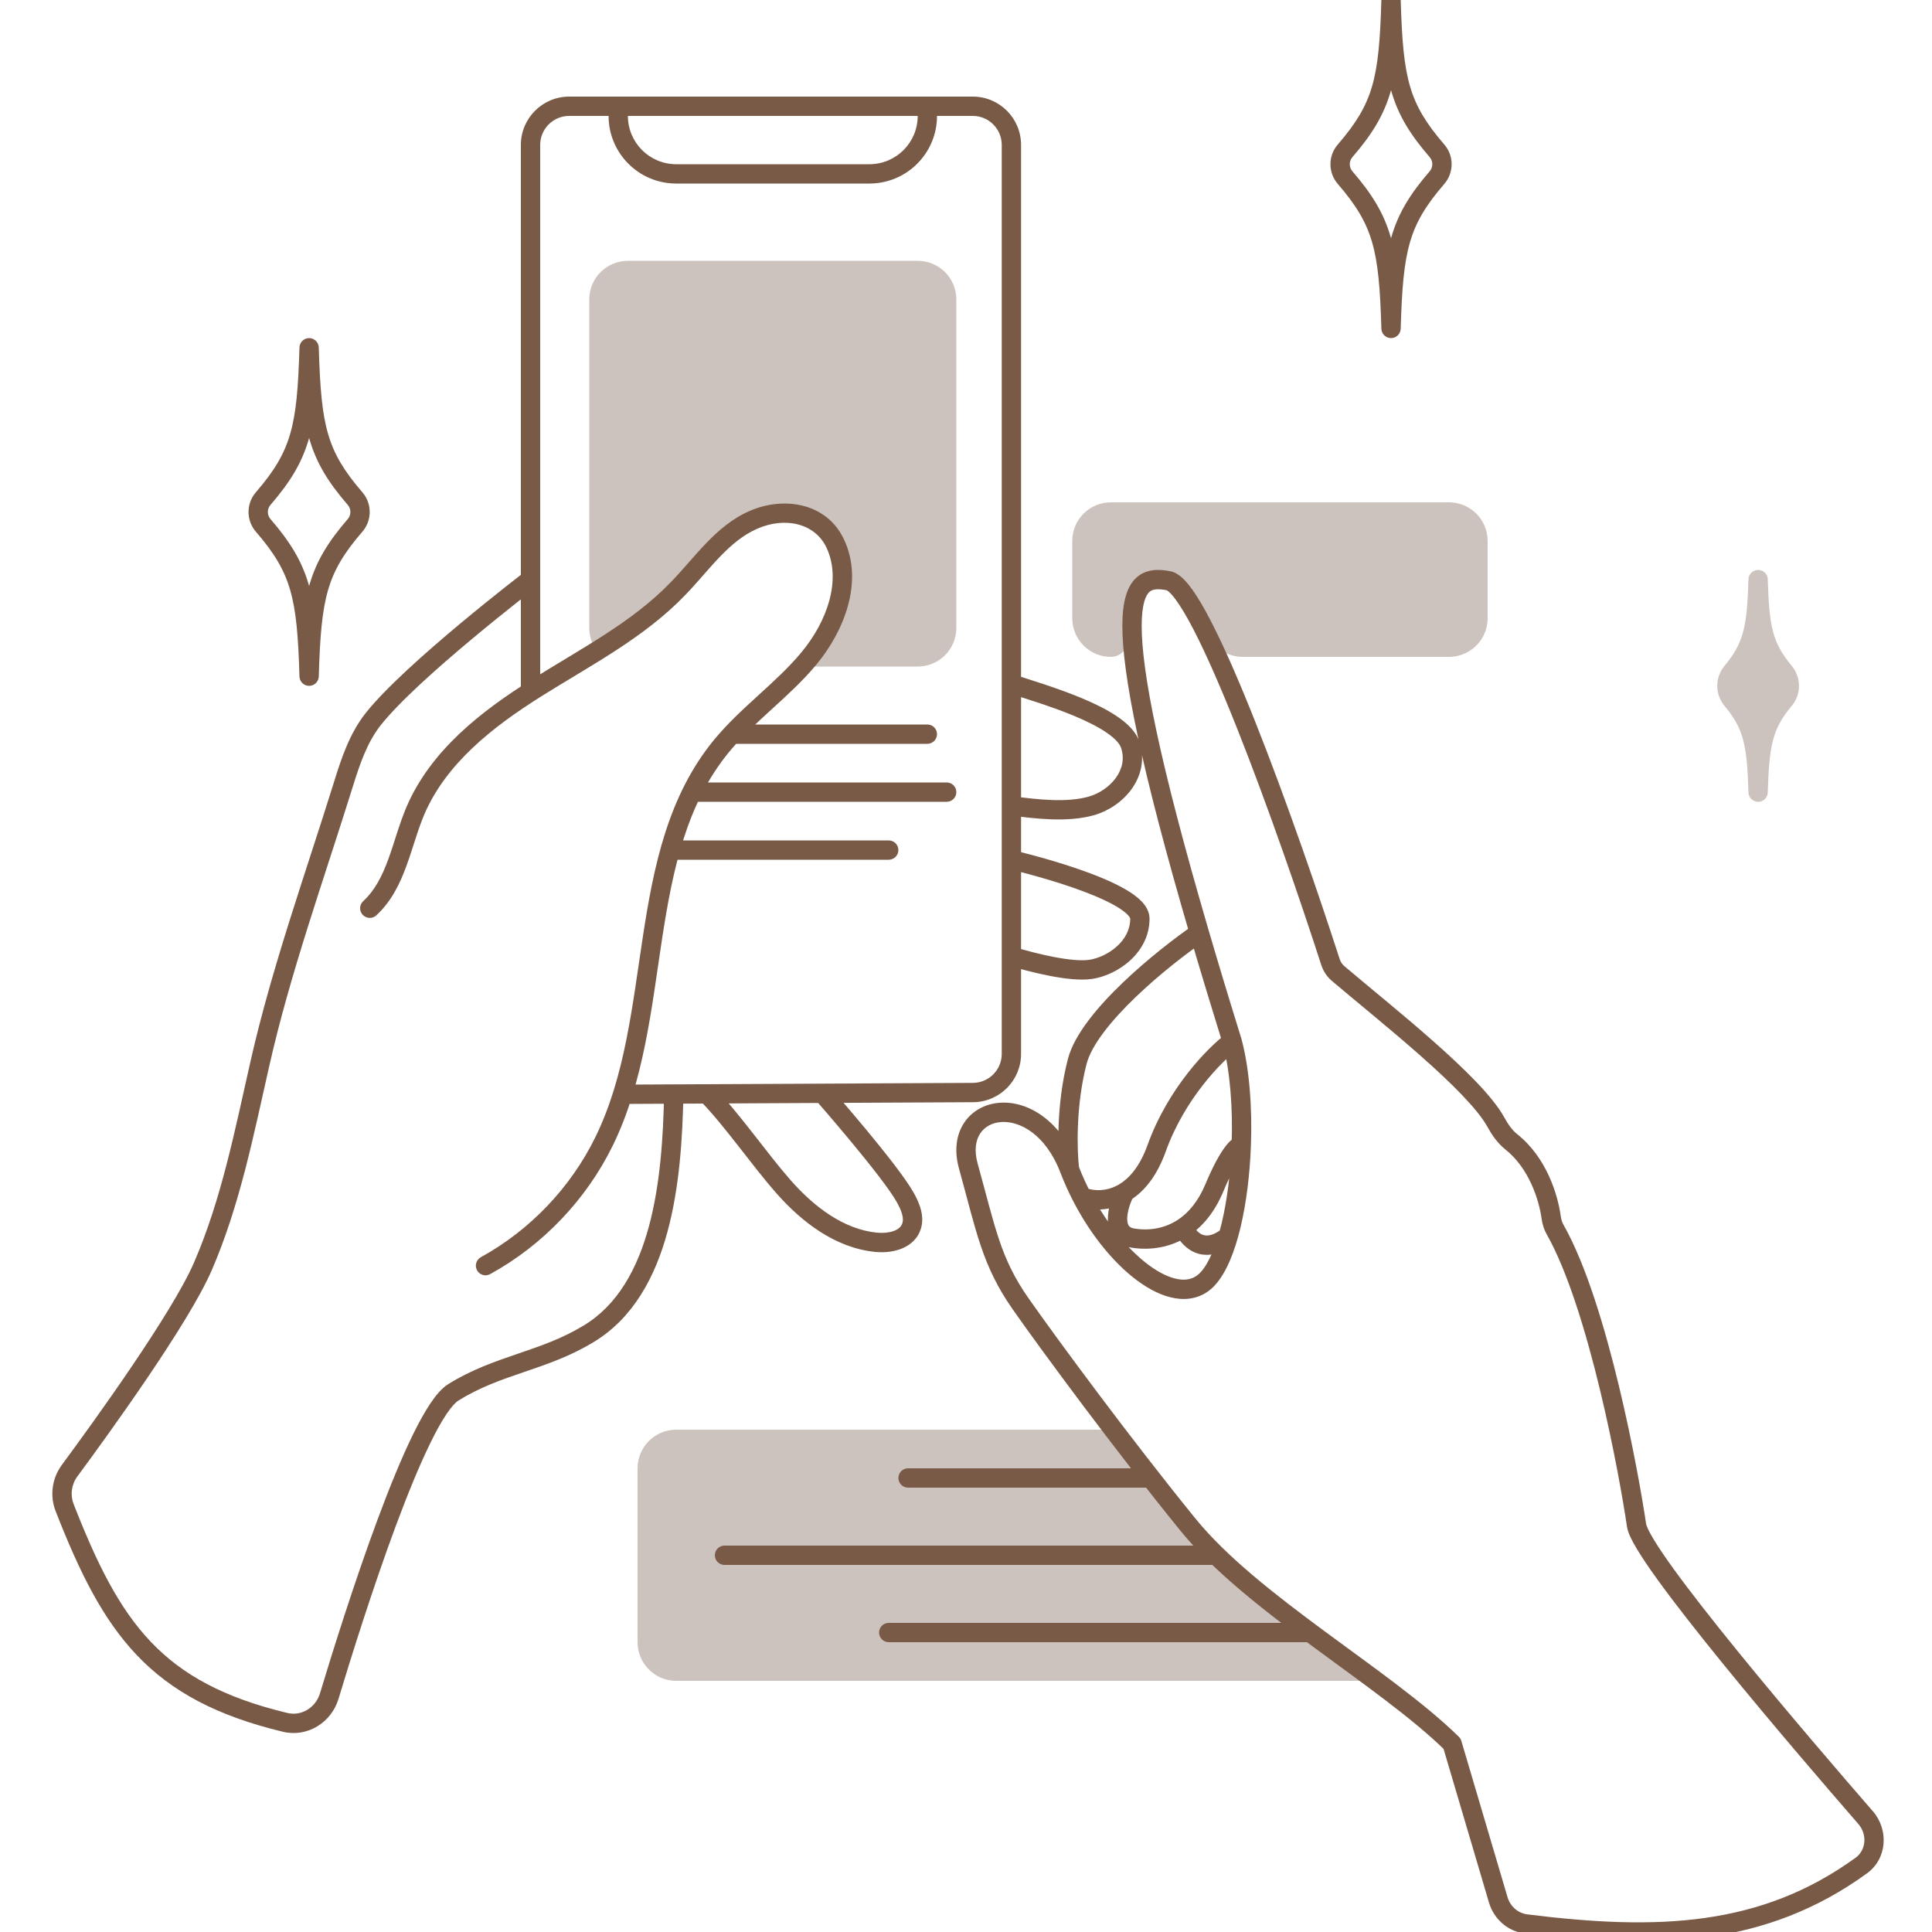 <svg width="100" height="100" viewBox="0 0 100 100" fill="none" xmlns="http://www.w3.org/2000/svg">
<g clip-path="url(#clip0_116_241)">
<path d="M35 74H58C59.5 75.667 60.5 78 63 80.5C65.5 83 71.5 87 71.5 87H35C33.895 87 33 86.105 33 85V76C33 74.895 33.895 74 35 74Z" fill="#CDC3BE"/>
<path d="M57.5 26H75C76.105 26 77 26.895 77 28V32C77 33.105 76.105 34 75 34H64.319C63.519 34 62.814 33.516 62.502 32.779C61.963 31.51 61.168 30 60 30C58.762 30 58.442 31.695 58.438 33.003C58.436 33.531 58.028 34 57.5 34C56.395 34 55.5 33.105 55.5 32V28C55.5 26.895 56.395 26 57.5 26Z" fill="#CDC3BE"/>
<path d="M30.5 15.5V32.5C30.5 32.938 30.641 33.344 30.88 33.673L32 33L36.5 29C37 28.5 38.3 27.4 39.5 27C40.7 26.6 41.667 26.833 42 27C42.333 27.167 43.1 28 43.5 30C43.9 32 42.333 33.833 41.5 34.5H47.5C48.605 34.5 49.5 33.605 49.5 32.5V15.5C49.5 14.395 48.605 13.5 47.5 13.5H32.5C31.395 13.5 30.5 14.395 30.5 15.5Z" fill="#CDC3BE"/>
<path d="M92.359 34.789C91.258 33.467 91.075 32.507 91 30C90.925 32.507 90.742 33.467 89.641 34.789C89.299 35.2 89.299 35.8 89.641 36.211C90.742 37.533 90.925 38.493 91 41C91.075 38.493 91.258 37.533 92.359 36.211C92.701 35.8 92.701 35.2 92.359 34.789Z" fill="#CDC3BE" stroke="#CDC3BE" stroke-linecap="round" stroke-linejoin="round"/>
<path d="M37.5 80C37.224 80 37 80.224 37 80.5C37 80.776 37.224 81 37.5 81V80ZM47 76C46.724 76 46.5 76.224 46.5 76.5C46.5 76.776 46.724 77 47 77V76ZM46 84C45.724 84 45.5 84.224 45.5 84.5C45.5 84.776 45.724 85 46 85V84ZM16 18L16.5 17.985C16.492 17.715 16.27 17.5 16 17.5C15.729 17.5 15.508 17.715 15.5 17.985L16 18ZM18.379 25.809L18.758 25.482L18.379 25.809ZM13.621 25.809L13.242 25.482L13.621 25.809ZM16 35L15.5 35.014C15.508 35.285 15.729 35.5 16 35.5C16.27 35.5 16.492 35.285 16.5 35.014L16 35ZM18.379 27.191L18.758 27.518L18.379 27.191ZM13.621 27.191L13.242 27.518H13.242L13.621 27.191ZM48 38.5C48.276 38.5 48.5 38.276 48.5 38C48.5 37.724 48.276 37.5 48 37.5V38.5ZM49 41.5C49.276 41.5 49.5 41.276 49.5 41C49.5 40.724 49.276 40.5 49 40.5V41.5ZM46 44.5C46.276 44.5 46.5 44.276 46.5 44C46.5 43.724 46.276 43.5 46 43.5V44.5ZM24.889 65.072C24.647 65.205 24.559 65.509 24.692 65.751C24.825 65.993 25.129 66.081 25.371 65.948L24.889 65.072ZM31.27 59.07L31.719 59.29L31.719 59.29L31.27 59.07ZM37.33 38.63L36.943 38.313L36.943 38.313L37.33 38.63ZM43.24 28.15L42.786 28.36L42.786 28.361L43.24 28.15ZM38.99 26.91L39.191 27.368L39.192 27.368L38.99 26.91ZM35.11 30.45L34.751 30.102L34.749 30.104L35.11 30.45ZM27.75 35.62L28.016 36.044L28.017 36.043L27.75 35.62ZM21.51 41.94L21.051 41.742L21.05 41.743L21.51 41.94ZM18.801 46.642C18.598 46.829 18.585 47.146 18.772 47.349C18.959 47.552 19.276 47.565 19.479 47.378L18.801 46.642ZM27.764 30.397C27.983 30.23 28.025 29.916 27.857 29.696C27.689 29.477 27.376 29.435 27.156 29.603L27.764 30.397ZM19.31 37.23L18.918 36.92L18.917 36.921L19.31 37.23ZM17.77 40.61L18.247 40.759L18.247 40.759L17.77 40.61ZM13.46 55.02L13.947 55.131L13.948 55.13L13.46 55.02ZM10.5 65.55L10.041 65.352L10.041 65.352L10.5 65.55ZM23.46 72.07L23.195 71.646L23.194 71.647L23.46 72.07ZM30.48 69.03L30.221 68.603L30.219 68.603L30.48 69.03ZM35.374 56.636C35.38 56.36 35.16 56.131 34.884 56.126C34.608 56.12 34.38 56.34 34.374 56.615L35.374 56.636ZM52.509 34.921C52.247 34.833 51.964 34.974 51.876 35.236C51.788 35.498 51.929 35.781 52.191 35.869L52.509 34.921ZM52.415 41.214C52.141 41.179 51.89 41.371 51.854 41.645C51.819 41.919 52.011 42.17 52.285 42.206L52.415 41.214ZM52.464 44.013C52.195 43.95 51.926 44.118 51.863 44.386C51.8 44.655 51.968 44.924 52.236 44.987L52.464 44.013ZM52.492 49.02C52.227 48.942 51.949 49.094 51.87 49.358C51.792 49.623 51.944 49.901 52.209 49.98L52.492 49.02ZM42.996 56.31C42.814 56.103 42.498 56.082 42.29 56.264C42.083 56.447 42.062 56.762 42.244 56.97L42.996 56.31ZM46.85 61.97L46.414 62.215L46.414 62.215L46.85 61.97ZM47.15 63.55L46.691 63.352L46.688 63.358L47.15 63.55ZM45.34 64.3L45.391 63.803L45.39 63.803L45.34 64.3ZM36.974 56.292C36.781 56.094 36.465 56.089 36.267 56.281C36.068 56.474 36.064 56.79 36.256 56.988L36.974 56.292ZM32.223 56.14C31.947 56.142 31.724 56.367 31.726 56.643C31.727 56.919 31.952 57.142 32.228 57.14L32.223 56.14ZM50.36 56.55L50.357 56.05H50.357L50.36 56.55ZM50.35 5.5L50.35 6H50.35L50.35 5.5ZM29.46 5.5L29.46 5H29.46L29.46 5.5ZM26.96 35.804C26.96 36.08 27.184 36.304 27.46 36.304C27.736 36.304 27.96 36.08 27.96 35.804H26.96ZM48 5.5L48 5H48L48 5.5ZM14.755 89.149L14.873 88.663L14.755 89.149ZM17.041 87.791L17.52 87.936L17.041 87.791ZM3.604 76.121L3.201 75.824L3.604 76.121ZM3.344 78.03L3.81 77.848L3.344 78.03ZM72 0L72.5 -0.014C72.492 -0.285 72.27 -0.5 72 -0.5C71.73 -0.5 71.508 -0.285 71.5 -0.014L72 0ZM74.379 7.809L74.758 7.482L74.379 7.809ZM69.621 7.809L69.242 7.482L69.621 7.809ZM72 17L71.5 17.015C71.508 17.285 71.73 17.5 72 17.5C72.27 17.5 72.492 17.285 72.5 17.015L72 17ZM74.379 9.191L74.758 9.518V9.518L74.379 9.191ZM69.621 9.191L69.242 9.518V9.518L69.621 9.191ZM96.562 94.078L96.939 93.75H96.939L96.562 94.078ZM84.708 78.952L84.213 79.025L84.708 78.952ZM80.493 63.643L80.928 63.397L80.493 63.643ZM80.289 63.018L79.794 63.086V63.086L80.289 63.018ZM78.222 59.098L78.532 58.706L78.222 59.098ZM77.425 58.081L77.864 57.841H77.864L77.425 58.081ZM69.264 50.392L68.94 50.773V50.773L69.264 50.392ZM68.863 49.79L68.387 49.944L68.863 49.79ZM60.483 30.059L60.576 29.567L60.483 30.059ZM50.12 60.358L49.639 60.492L50.12 60.358ZM75.16 90.252L75.639 90.11C75.615 90.028 75.571 89.954 75.51 89.895L75.16 90.252ZM62.076 48.284L62.556 48.143L62.076 48.284ZM63.774 53.903L64.257 53.772C64.255 53.766 64.254 53.76 64.252 53.754L63.774 53.903ZM62.507 66.195L62.14 65.855L62.507 66.195ZM55.995 61.945L55.551 62.174L55.995 61.945ZM59.868 59.432L60.339 59.601L59.868 59.432ZM58.655 64.087L58.731 63.593L58.655 64.087ZM62.855 61.484L62.393 61.291L62.855 61.484ZM61.262 63.539L60.984 63.124H60.984L61.262 63.539ZM63.681 64.531C63.91 64.376 63.969 64.065 63.815 63.837C63.66 63.608 63.349 63.548 63.12 63.703L63.681 64.531ZM77.551 98.34L77.071 98.482L77.551 98.34ZM78.99 99.583L79.052 99.087L78.99 99.583ZM96.34 96.56L96.047 96.155L96.34 96.56ZM62.951 80H37.5V81H62.951V80ZM59.563 76H47V77H59.563V76ZM67.811 84H46V85H67.811V84ZM15.5 18.015C15.56 20.076 15.666 21.52 16.021 22.742C16.383 23.985 16.994 24.968 18.001 26.135L18.758 25.482C17.809 24.382 17.291 23.524 16.982 22.462C16.666 21.378 16.56 20.052 16.5 17.985L15.5 18.015ZM15.5 17.985C15.44 20.052 15.334 21.378 15.018 22.462C14.71 23.524 14.191 24.382 13.242 25.482L13.999 26.135C15.006 24.968 15.617 23.985 15.979 22.742C16.334 21.52 16.44 20.076 16.5 18.015L15.5 17.985ZM16.5 35.014C16.56 32.948 16.666 31.622 16.982 30.538C17.291 29.476 17.809 28.618 18.758 27.518L18.001 26.865C16.994 28.032 16.383 29.015 16.021 30.258C15.666 31.48 15.56 32.924 15.5 34.986L16.5 35.014ZM16.5 34.986C16.44 32.924 16.334 31.48 15.979 30.258C15.617 29.015 15.006 28.032 13.999 26.865L13.242 27.518C14.191 28.618 14.71 29.476 15.018 30.538C15.334 31.622 15.44 32.948 15.5 35.014L16.5 34.986ZM13.242 25.482C12.738 26.066 12.738 26.934 13.242 27.518L13.999 26.865C13.819 26.656 13.819 26.344 13.999 26.135L13.242 25.482ZM18.001 26.135C18.181 26.344 18.181 26.656 18.001 26.865L18.758 27.518C19.262 26.934 19.262 26.066 18.758 25.482L18.001 26.135ZM48 37.5H38V38.5H48V37.5ZM49 40.5H36V41.5H49V40.5ZM46 43.5H35V44.5H46V43.5ZM25.371 65.948C28.101 64.449 30.354 62.082 31.719 59.29L30.821 58.85C29.546 61.458 27.439 63.672 24.889 65.072L25.371 65.948ZM31.719 59.29C33.337 55.978 33.723 52.158 34.269 48.592C34.822 44.983 35.537 41.611 37.717 38.947L36.943 38.313C34.573 41.209 33.833 44.833 33.281 48.441C32.722 52.092 32.353 55.712 30.821 58.851L31.719 59.29ZM37.717 38.947C38.37 38.15 39.136 37.448 39.933 36.721C40.722 36.002 41.544 35.256 42.255 34.4L41.485 33.761C40.826 34.554 40.058 35.254 39.259 35.982C38.47 36.702 37.65 37.451 36.943 38.313L37.717 38.947ZM42.255 34.4C43.671 32.694 44.716 30.143 43.694 27.94L42.786 28.361C43.564 30.038 42.809 32.166 41.485 33.761L42.255 34.4ZM43.694 27.94C42.799 26.006 40.55 25.676 38.788 26.453L39.192 27.368C40.65 26.725 42.201 27.094 42.786 28.36L43.694 27.94ZM38.789 26.452C37.892 26.845 37.176 27.466 36.544 28.123C36.227 28.452 35.925 28.797 35.632 29.131C35.336 29.468 35.048 29.795 34.751 30.102L35.469 30.798C35.787 30.47 36.09 30.125 36.383 29.791C36.68 29.453 36.967 29.126 37.264 28.817C37.859 28.199 38.468 27.685 39.191 27.368L38.789 26.452ZM34.749 30.104C32.725 32.215 30.077 33.563 27.484 35.197L28.017 36.043C30.503 34.477 33.335 33.025 35.471 30.796L34.749 30.104ZM27.484 35.197C24.92 36.806 22.305 38.834 21.051 41.742L21.969 42.138C23.095 39.526 25.48 37.635 28.016 36.044L27.484 35.197ZM21.05 41.743C20.856 42.198 20.696 42.669 20.547 43.128C20.396 43.593 20.258 44.038 20.099 44.472C19.782 45.338 19.408 46.083 18.801 46.642L19.479 47.378C20.262 46.657 20.703 45.732 21.038 44.816C21.206 44.359 21.353 43.885 21.499 43.437C21.646 42.982 21.794 42.547 21.97 42.137L21.05 41.743ZM27.46 30C27.156 29.603 27.156 29.603 27.156 29.603C27.156 29.603 27.156 29.603 27.156 29.603C27.156 29.603 27.155 29.604 27.155 29.604C27.154 29.604 27.153 29.605 27.152 29.607C27.148 29.609 27.144 29.612 27.138 29.617C27.126 29.626 27.108 29.64 27.085 29.657C27.039 29.693 26.972 29.745 26.885 29.812C26.712 29.947 26.462 30.142 26.156 30.383C25.545 30.866 24.71 31.536 23.811 32.286C22.028 33.774 19.95 35.613 18.918 36.92L19.703 37.54C20.66 36.327 22.657 34.551 24.452 33.054C25.342 32.311 26.17 31.647 26.776 31.168C27.079 30.928 27.327 30.735 27.498 30.602C27.584 30.536 27.65 30.484 27.695 30.45C27.718 30.432 27.735 30.419 27.747 30.41C27.752 30.406 27.757 30.403 27.76 30.4C27.761 30.399 27.762 30.398 27.763 30.398C27.763 30.398 27.763 30.398 27.764 30.397C27.764 30.397 27.764 30.397 27.764 30.397C27.764 30.397 27.764 30.397 27.46 30ZM18.917 36.921C18.082 37.984 17.66 39.28 17.293 40.462L18.247 40.759C18.62 39.56 18.998 38.437 19.703 37.539L18.917 36.921ZM17.293 40.462C15.832 45.153 14.068 50.064 12.972 54.91L13.948 55.13C15.032 50.336 16.768 45.508 18.247 40.759L17.293 40.462ZM12.972 54.909C12.157 58.494 11.468 62.055 10.041 65.352L10.959 65.749C12.432 62.345 13.143 58.666 13.947 55.131L12.972 54.909ZM10.041 65.352C9.483 66.644 8.189 68.703 6.809 70.742C5.436 72.768 4.006 74.734 3.201 75.824L4.006 76.418C4.815 75.323 6.254 73.345 7.637 71.303C9.011 69.273 10.358 67.14 10.959 65.748L10.041 65.352ZM2.878 78.212C4.103 81.35 5.305 83.802 7.084 85.672C8.876 87.556 11.213 88.81 14.638 89.635L14.873 88.663C11.58 87.87 9.433 86.691 7.809 84.983C6.171 83.262 5.026 80.964 3.81 77.848L2.878 78.212ZM17.52 87.936C18.148 85.853 19.279 82.229 20.486 78.982C21.09 77.358 21.709 75.839 22.29 74.658C22.58 74.067 22.856 73.571 23.111 73.192C23.374 72.801 23.583 72.583 23.726 72.494L23.194 71.647C22.867 71.852 22.562 72.216 22.281 72.634C21.992 73.064 21.693 73.604 21.392 74.216C20.79 75.442 20.157 76.997 19.549 78.634C18.331 81.91 17.192 85.558 16.562 87.647L17.52 87.936ZM23.725 72.494C24.83 71.804 25.947 71.417 27.124 71.016C28.29 70.618 29.517 70.205 30.741 69.457L30.219 68.603C29.103 69.285 27.98 69.667 26.801 70.07C25.633 70.468 24.41 70.887 23.195 71.646L23.725 72.494ZM30.739 69.458C32.789 68.213 33.917 66.081 34.547 63.761C35.178 61.441 35.329 58.863 35.374 56.636L34.374 56.615C34.33 58.828 34.179 61.303 33.582 63.499C32.985 65.697 31.961 67.547 30.221 68.603L30.739 69.458ZM52.191 35.869C52.977 36.133 54.352 36.534 55.615 37.062C56.244 37.326 56.82 37.611 57.261 37.91C57.719 38.221 57.955 38.495 58.026 38.708L58.974 38.392C58.795 37.855 58.327 37.424 57.822 37.082C57.302 36.729 56.656 36.414 56.001 36.14C54.693 35.593 53.243 35.167 52.509 34.921L52.191 35.869ZM58.026 38.708C58.216 39.279 58.083 39.813 57.755 40.264C57.42 40.726 56.892 41.078 56.363 41.229L56.637 42.191C57.369 41.982 58.09 41.505 58.565 40.852C59.047 40.188 59.284 39.321 58.974 38.392L58.026 38.708ZM56.363 41.229C55.22 41.556 53.738 41.387 52.415 41.214L52.285 42.206C53.562 42.373 55.26 42.584 56.637 42.191L56.363 41.229ZM52.35 44.5C52.236 44.987 52.236 44.987 52.236 44.987C52.236 44.987 52.237 44.987 52.237 44.987C52.237 44.987 52.237 44.987 52.237 44.987C52.238 44.987 52.239 44.987 52.24 44.988C52.243 44.989 52.248 44.99 52.254 44.991C52.266 44.994 52.284 44.998 52.308 45.004C52.355 45.015 52.425 45.032 52.515 45.055C52.694 45.099 52.95 45.165 53.258 45.248C53.875 45.415 54.695 45.653 55.512 45.935C56.334 46.219 57.13 46.542 57.713 46.875C58.006 47.042 58.221 47.199 58.357 47.338C58.424 47.406 58.462 47.461 58.482 47.499C58.491 47.518 58.496 47.531 58.498 47.539C58.5 47.547 58.5 47.55 58.5 47.55H59.5C59.5 47.173 59.294 46.866 59.072 46.639C58.844 46.406 58.54 46.196 58.209 46.007C57.545 45.627 56.679 45.281 55.839 44.99C54.993 44.697 54.15 44.453 53.52 44.283C53.204 44.198 52.941 44.13 52.757 44.084C52.664 44.061 52.592 44.044 52.542 44.032C52.517 44.026 52.498 44.021 52.484 44.018C52.478 44.016 52.473 44.015 52.469 44.014C52.468 44.014 52.466 44.014 52.465 44.013C52.465 44.013 52.464 44.013 52.464 44.013C52.464 44.013 52.464 44.013 52.464 44.013C52.464 44.013 52.464 44.013 52.35 44.5ZM58.5 47.55C58.5 48.125 58.225 48.611 57.807 48.987C57.383 49.369 56.842 49.606 56.402 49.676L56.559 50.664C57.188 50.564 57.907 50.242 58.476 49.731C59.05 49.214 59.5 48.475 59.5 47.55H58.5ZM56.402 49.676C55.961 49.746 55.268 49.674 54.504 49.524C53.758 49.379 53.01 49.173 52.492 49.02L52.209 49.98C52.74 50.137 53.522 50.352 54.312 50.506C55.083 50.657 55.929 50.764 56.559 50.664L56.402 49.676ZM42.62 56.64C42.244 56.97 42.244 56.97 42.244 56.97C42.244 56.97 42.244 56.97 42.244 56.97C42.244 56.97 42.245 56.97 42.245 56.971C42.245 56.971 42.246 56.972 42.247 56.973C42.248 56.974 42.251 56.977 42.254 56.981C42.26 56.988 42.27 56.999 42.282 57.014C42.307 57.042 42.345 57.085 42.392 57.139C42.487 57.249 42.624 57.407 42.791 57.601C43.124 57.989 43.577 58.52 44.054 59.096C45.022 60.263 46.046 61.558 46.414 62.215L47.286 61.726C46.864 60.972 45.773 59.602 44.824 58.457C44.342 57.876 43.885 57.34 43.549 56.949C43.381 56.753 43.243 56.594 43.147 56.483C43.099 56.428 43.061 56.385 43.035 56.355C43.023 56.341 43.013 56.33 43.006 56.322C43.003 56.318 43 56.315 42.998 56.313C42.998 56.312 42.997 56.312 42.997 56.311C42.996 56.311 42.996 56.311 42.996 56.311C42.996 56.31 42.996 56.31 42.996 56.31C42.996 56.31 42.996 56.31 42.62 56.64ZM46.414 62.215C46.541 62.441 46.647 62.664 46.699 62.872C46.751 63.077 46.743 63.231 46.691 63.352L47.609 63.748C47.777 63.359 47.754 62.964 47.669 62.626C47.584 62.291 47.429 61.979 47.286 61.725L46.414 62.215ZM46.688 63.358C46.625 63.511 46.484 63.638 46.239 63.723C45.991 63.808 45.682 63.832 45.391 63.803L45.29 64.798C45.688 64.838 46.149 64.812 46.566 64.668C46.986 64.522 47.405 64.239 47.612 63.742L46.688 63.358ZM45.39 63.803C43.686 63.631 42.163 62.493 40.935 61.1L40.185 61.761C41.477 63.227 43.214 64.589 45.29 64.798L45.39 63.803ZM40.935 61.1C40.318 60.399 39.673 59.557 39.004 58.701C38.341 57.853 37.654 56.993 36.974 56.292L36.256 56.988C36.895 57.647 37.551 58.467 38.216 59.317C38.874 60.158 39.542 61.032 40.185 61.761L40.935 61.1ZM32.228 57.14L50.362 57.05L50.357 56.05L32.223 56.14L32.228 57.14ZM52.85 54.55V7.5H51.85V54.55H52.85ZM26.96 7.5V35.804H27.96V7.5H26.96ZM29.46 5C28.079 5 26.96 6.12 26.96 7.5H27.96C27.96 6.672 28.632 6 29.46 6L29.46 5ZM52.85 7.5C52.85 6.119 51.731 5 50.35 5L50.35 6C51.178 6 51.85 6.672 51.85 7.5H52.85ZM50.362 57.05C51.738 57.043 52.85 55.926 52.85 54.55H51.85C51.85 55.376 51.183 56.046 50.357 56.05L50.362 57.05ZM50.35 5L48 5L48 6L50.35 6L50.35 5ZM47.5 5.5V6H48.5V5.5H47.5ZM48 5L32 5L32 6L48 6L48 5ZM32 5L29.46 5L29.46 6L32 6L32 5ZM31.5 5.5V6H32.5V5.5H31.5ZM35 9.5H45V8.5H35V9.5ZM47.5 6C47.5 7.381 46.381 8.5 45 8.5V9.5C46.933 9.5 48.5 7.933 48.5 6H47.5ZM14.638 89.635C15.914 89.942 17.152 89.155 17.52 87.936L16.562 87.647C16.337 88.396 15.595 88.837 14.873 88.663L14.638 89.635ZM31.5 6C31.5 7.933 33.067 9.5 35 9.5V8.5C33.619 8.5 32.5 7.381 32.5 6H31.5ZM3.201 75.824C2.695 76.511 2.566 77.41 2.878 78.212L3.81 77.848C3.625 77.373 3.699 76.834 4.006 76.418L3.201 75.824ZM71.5 0.014C71.56 2.076 71.666 3.52 72.021 4.742C72.383 5.985 72.994 6.968 74.001 8.135L74.758 7.482C73.809 6.382 73.29 5.524 72.981 4.462C72.666 3.378 72.56 2.052 72.5 -0.014L71.5 0.014ZM71.5 -0.014C71.44 2.052 71.334 3.378 71.019 4.462C70.71 5.524 70.191 6.382 69.242 7.482L69.999 8.135C71.006 6.968 71.617 5.985 71.979 4.742C72.334 3.52 72.44 2.076 72.5 0.014L71.5 -0.014ZM72.5 17.015C72.56 14.948 72.666 13.622 72.981 12.538C73.29 11.476 73.809 10.618 74.758 9.518L74.001 8.865C72.994 10.032 72.383 11.015 72.021 12.258C71.666 13.48 71.56 14.924 71.5 16.985L72.5 17.015ZM72.5 16.985C72.44 14.924 72.334 13.48 71.979 12.258C71.617 11.015 71.006 10.032 69.999 8.865L69.242 9.518C70.191 10.618 70.71 11.476 71.019 12.538C71.334 13.622 71.44 14.948 71.5 17.015L72.5 16.985ZM69.242 7.482C68.738 8.066 68.738 8.934 69.242 9.518L69.999 8.865C69.819 8.656 69.819 8.344 69.999 8.135L69.242 7.482ZM74.001 8.135C74.181 8.344 74.181 8.656 74.001 8.865L74.758 9.518C75.262 8.934 75.262 8.066 74.758 7.482L74.001 8.135ZM96.939 93.75C95.355 91.926 92.455 88.558 89.924 85.444C88.657 83.886 87.487 82.397 86.62 81.199C86.187 80.599 85.834 80.079 85.585 79.664C85.46 79.456 85.365 79.281 85.299 79.14C85.23 78.991 85.207 78.91 85.203 78.88L84.213 79.025C84.239 79.199 84.31 79.386 84.392 79.562C84.478 79.747 84.592 79.954 84.728 80.179C84.998 80.629 85.369 81.175 85.81 81.785C86.693 83.005 87.877 84.511 89.148 86.075C91.69 89.202 94.598 92.58 96.185 94.406L96.939 93.75ZM85.203 78.88C85.015 77.601 84.523 74.756 83.793 71.727C83.067 68.713 82.094 65.458 80.928 63.397L80.058 63.889C81.148 65.817 82.096 68.951 82.821 71.961C83.543 74.957 84.03 77.772 84.213 79.025L85.203 78.88ZM80.785 62.95C80.632 61.832 80.045 59.905 78.532 58.706L77.911 59.489C79.135 60.459 79.657 62.086 79.794 63.086L80.785 62.95ZM77.864 57.841C77.556 57.28 77.025 56.641 76.394 55.982C75.757 55.317 74.99 54.604 74.188 53.895C72.591 52.483 70.803 51.044 69.588 50.011L68.94 50.773C70.19 51.835 71.933 53.237 73.526 54.645C74.318 55.345 75.062 56.037 75.672 56.674C76.289 57.318 76.745 57.88 76.987 58.321L77.864 57.841ZM69.339 49.636C68.26 46.296 66.59 41.432 64.972 37.36C64.165 35.325 63.366 33.476 62.656 32.11C62.303 31.428 61.963 30.851 61.648 30.427C61.491 30.216 61.33 30.029 61.167 29.885C61.01 29.747 60.811 29.612 60.576 29.567L60.39 30.55C60.37 30.546 60.406 30.548 60.505 30.635C60.597 30.716 60.711 30.843 60.846 31.024C61.114 31.385 61.425 31.908 61.769 32.571C62.455 33.892 63.239 35.705 64.043 37.729C65.649 41.774 67.312 46.615 68.387 49.944L69.339 49.636ZM55.825 60.348C54.93 58.019 53.224 56.963 51.73 57.08C50.989 57.138 50.315 57.493 49.903 58.115C49.49 58.738 49.381 59.565 49.639 60.492L50.602 60.225C50.406 59.517 50.515 59.001 50.736 58.667C50.959 58.331 51.337 58.114 51.808 58.077C52.741 58.004 54.108 58.667 54.891 60.706L55.825 60.348ZM49.639 60.492C50.534 63.718 50.825 65.501 52.427 67.785L53.246 67.211C51.768 65.104 51.523 63.54 50.602 60.225L49.639 60.492ZM52.427 67.785C53.973 69.989 57.753 75.11 61.093 79.223L61.87 78.593C58.546 74.5 54.781 69.398 53.246 67.211L52.427 67.785ZM61.093 79.223C62.805 81.331 65.399 83.342 67.959 85.231C70.546 87.141 73.09 88.922 74.81 90.609L75.51 89.895C73.725 88.144 71.096 86.304 68.553 84.427C65.982 82.529 63.49 80.588 61.87 78.593L61.093 79.223ZM60.576 29.567C60.066 29.471 59.373 29.408 58.833 29.887C58.313 30.35 58.093 31.18 58.093 32.399C58.093 34.874 59.011 39.59 61.596 48.424L62.556 48.143C59.966 39.292 59.093 34.709 59.093 32.399C59.093 31.225 59.321 30.792 59.497 30.635C59.654 30.496 59.906 30.459 60.39 30.55L60.576 29.567ZM61.596 48.424C62.098 50.138 62.663 52.009 63.297 54.051L64.252 53.754C63.619 51.717 63.056 49.852 62.556 48.143L61.596 48.424ZM61.793 47.871C60.845 48.522 59.391 49.638 58.094 50.883C57.445 51.505 56.828 52.167 56.333 52.826C55.841 53.478 55.445 54.158 55.274 54.815L56.242 55.067C56.365 54.593 56.674 54.035 57.131 53.427C57.585 52.825 58.161 52.204 58.786 51.604C60.036 50.404 61.447 49.322 62.359 48.696L61.793 47.871ZM55.274 54.815C54.664 57.153 54.744 59.624 54.861 60.588L55.854 60.467C55.747 59.59 55.672 57.251 56.242 55.067L55.274 54.815ZM62.14 65.855C61.872 66.144 61.544 66.261 61.146 66.231C60.727 66.199 60.218 66.001 59.657 65.62C58.538 64.859 57.34 63.459 56.439 61.715L55.551 62.174C56.507 64.025 57.804 65.57 59.096 66.447C59.74 66.885 60.416 67.178 61.071 67.228C61.746 67.279 62.38 67.067 62.874 66.535L62.14 65.855ZM56.439 61.715C56.213 61.277 56.006 60.82 55.825 60.348L54.891 60.706C55.086 61.214 55.308 61.705 55.551 62.174L56.439 61.715ZM60.339 59.601C61.325 56.855 63.262 54.91 64.074 54.303L63.475 53.502C62.538 54.203 60.463 56.299 59.398 59.263L60.339 59.601ZM55.806 62.408C56.43 62.662 57.476 62.753 58.48 62.136L57.957 61.284C57.265 61.709 56.56 61.635 56.183 61.482L55.806 62.408ZM58.48 62.136C59.213 61.686 59.877 60.886 60.339 59.601L59.398 59.263C58.996 60.382 58.456 60.977 57.957 61.284L58.48 62.136ZM57.772 61.484C57.574 61.875 57.341 62.505 57.344 63.099C57.345 63.401 57.408 63.74 57.616 64.029C57.833 64.332 58.165 64.518 58.579 64.581L58.731 63.593C58.536 63.563 58.463 63.494 58.428 63.445C58.383 63.383 58.345 63.273 58.344 63.094C58.342 62.725 58.5 62.26 58.664 61.936L57.772 61.484ZM63.292 54.033C63.67 55.432 63.819 57.35 63.747 59.276L64.747 59.314C64.821 57.329 64.671 55.303 64.257 53.772L63.292 54.033ZM63.747 59.276C63.694 60.708 63.518 62.123 63.235 63.306C62.946 64.511 62.562 65.4 62.14 65.855L62.874 66.535C63.478 65.882 63.91 64.779 64.207 63.539C64.509 62.278 64.691 60.797 64.747 59.314L63.747 59.276ZM63.316 61.677C63.682 60.8 63.975 60.287 64.179 60.005C64.282 59.863 64.352 59.794 64.386 59.766C64.403 59.752 64.4 59.757 64.379 59.767C64.362 59.775 64.294 59.803 64.193 59.792L64.301 58.798C64.162 58.783 64.045 58.821 63.969 58.855C63.889 58.891 63.817 58.94 63.755 58.991C63.63 59.092 63.502 59.235 63.369 59.419C63.103 59.787 62.775 60.377 62.393 61.291L63.316 61.677ZM58.579 64.581C59.543 64.729 60.605 64.581 61.541 63.955L60.984 63.124C60.289 63.589 59.49 63.709 58.731 63.593L58.579 64.581ZM61.541 63.955C62.26 63.474 62.877 62.728 63.316 61.677L62.393 61.291C62.019 62.186 61.519 62.766 60.984 63.124L61.541 63.955ZM60.799 63.727C60.935 64.064 61.238 64.527 61.739 64.778C62.285 65.052 62.959 65.02 63.681 64.531L63.12 63.703C62.645 64.025 62.357 63.969 62.187 63.884C61.971 63.776 61.804 63.545 61.726 63.352L60.799 63.727ZM69.588 50.011C69.472 49.913 69.387 49.786 69.339 49.636L68.387 49.944C68.492 50.267 68.68 50.552 68.94 50.773L69.588 50.011ZM78.532 58.706C78.275 58.502 78.058 58.196 77.864 57.841L76.987 58.321C77.206 58.721 77.5 59.163 77.911 59.489L78.532 58.706ZM80.928 63.397C80.855 63.268 80.807 63.118 80.785 62.95L79.794 63.086C79.831 63.358 79.913 63.633 80.058 63.889L80.928 63.397ZM74.68 90.393L77.071 98.482L78.03 98.199L75.639 90.11L74.68 90.393ZM78.928 100.079C85.764 100.935 91.406 100.755 96.634 96.965L96.047 96.155C91.135 99.716 85.817 99.934 79.052 99.087L78.928 100.079ZM77.071 98.482C77.323 99.333 78.044 99.968 78.928 100.079L79.052 99.087C78.578 99.027 78.173 98.682 78.03 98.199L77.071 98.482ZM96.185 94.406C96.664 94.957 96.582 95.767 96.047 96.155L96.634 96.965C97.696 96.194 97.76 94.694 96.939 93.75L96.185 94.406Z" fill="#795A46"/>
</g>
<defs>
<clipPath id="clip0_116_241">
<rect width="100" height="100" fill="white" transform="matrix(-1 0 0 1 100 0)"/>
</clipPath>
</defs>
</svg>
